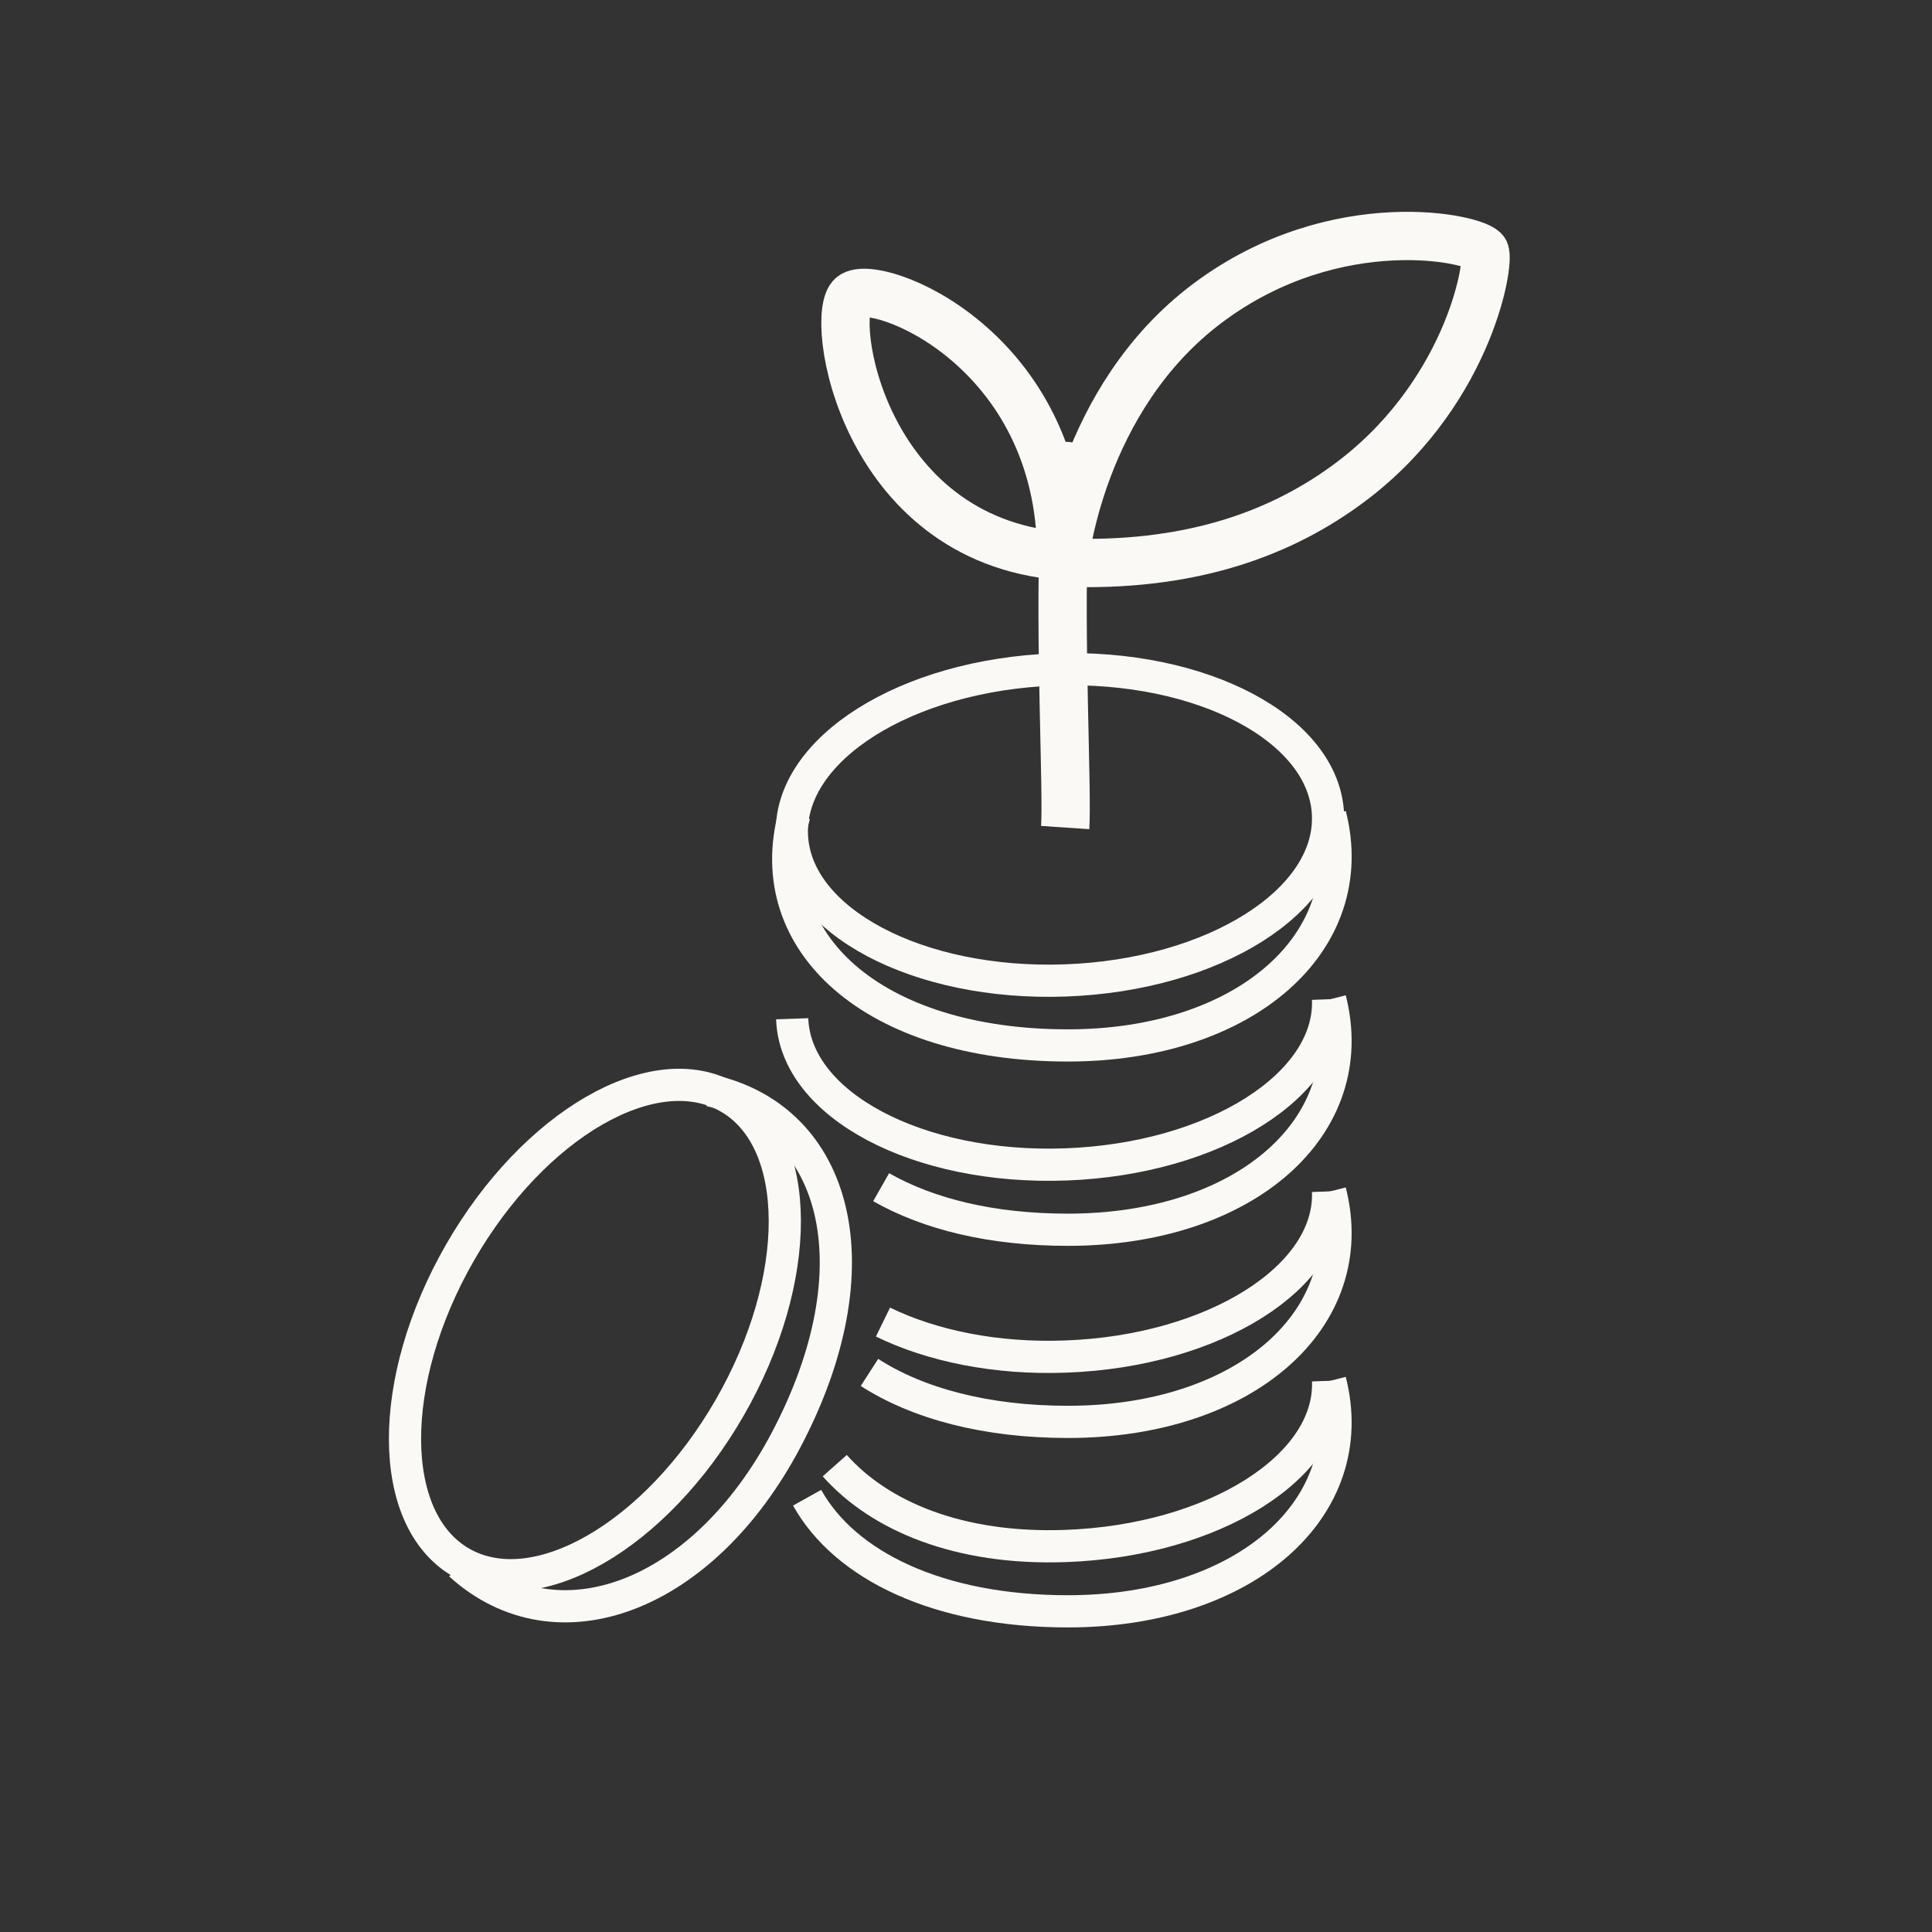 <svg xmlns="http://www.w3.org/2000/svg" width="60" height="60" viewBox="0 0 60 60" fill="none">
  <rect x="0" y="0" width="60" height="60" fill="#333333" stroke="none"/>
  <path d="M41.245 42.883C41.347 45.545 37.699 47.844 33.1 48.012C29.796 48.133 27.32 47.09 25.924 45.517" stroke="#FAF9F5" strokeLinecap="round" strokeLinejoin="round"/>
  <path d="M41.309 42.883C42.314 46.82 38.684 50.041 33.164 50.041C29.134 50.041 26.239 48.617 25.066 46.513" stroke="#FAF9F5" strokeLinecap="round" strokeLinejoin="round"/>
  <path d="M41.244 37C41.347 39.662 37.698 41.961 33.1 42.129C30.922 42.212 28.93 41.794 27.422 41.058" stroke="#FAF9F5" strokeLinecap="round" strokeLinejoin="round"/>
  <path d="M41.309 37C42.314 40.937 38.684 44.158 33.164 44.158C30.604 44.158 28.491 43.581 27.002 42.622" stroke="#FAF9F5" strokeLinecap="round" strokeLinejoin="round"/>
  <path d="M41.244 31.033C41.347 33.695 37.698 35.994 33.1 36.162C28.502 36.33 24.695 34.31 24.602 31.638" stroke="#FAF9F5" strokeLinecap="round" strokeLinejoin="round"/>
  <path d="M41.309 31.033C42.314 34.971 38.684 38.191 33.164 38.191C30.8 38.191 28.836 37.707 27.365 36.869" stroke="#FAF9F5" strokeLinecap="round" strokeLinejoin="round"/>
  <path d="M33.095 30.448C37.693 30.279 41.341 27.981 41.243 25.315C41.146 22.648 37.339 20.624 32.741 20.792C28.143 20.961 24.495 23.259 24.593 25.925C24.691 28.592 28.497 30.616 33.095 30.448Z" stroke="#FAF9F5" strokeLinecap="round" strokeLinejoin="round"/>
  <path d="M41.31 25.309C42.315 29.246 38.685 32.467 33.165 32.467C27.106 32.467 23.606 29.246 24.667 25.309" stroke="#FAF9F5" strokeLinecap="round" strokeLinejoin="round"/>
  <path d="M22.663 43.714C24.957 39.725 24.941 35.413 22.628 34.084C20.315 32.754 16.581 34.909 14.287 38.897C11.994 42.886 12.01 47.197 14.323 48.527C16.636 49.857 20.37 47.702 22.663 43.714Z" stroke="#FAF9F5" stroke-miterlimit="10"/>
  <path d="M14.287 48.589C17.294 51.316 21.836 49.603 24.414 44.717C27.244 39.355 26.025 34.757 22.05 33.863" stroke="#FAF9F5" strokeLinecap="round" strokeLinejoin="round"/>
  <path d="M33.08 25.7C33.155 24.583 32.903 19.734 33.043 16.504C33.257 11.412 33.043 17.481 33.043 17.481C33.043 17.481 33.527 12.38 37.52 9.402C41.513 6.423 45.935 7.41 46.112 7.81C46.288 8.21 45.553 12.38 41.755 15.107C39.624 16.643 36.841 17.611 33.034 17.472" stroke="#FAF9F5" stroke-width="1.5" strokeLinecap="round" strokeLinejoin="round"/>
  <path d="M26.462 9.187C25.727 9.773 26.75 16.754 32.959 17.266C32.959 10.797 27.197 8.6 26.462 9.187Z" stroke="#FAF9F5" stroke-width="1.5" strokeLinecap="round" strokeLinejoin="round"/>
</svg>